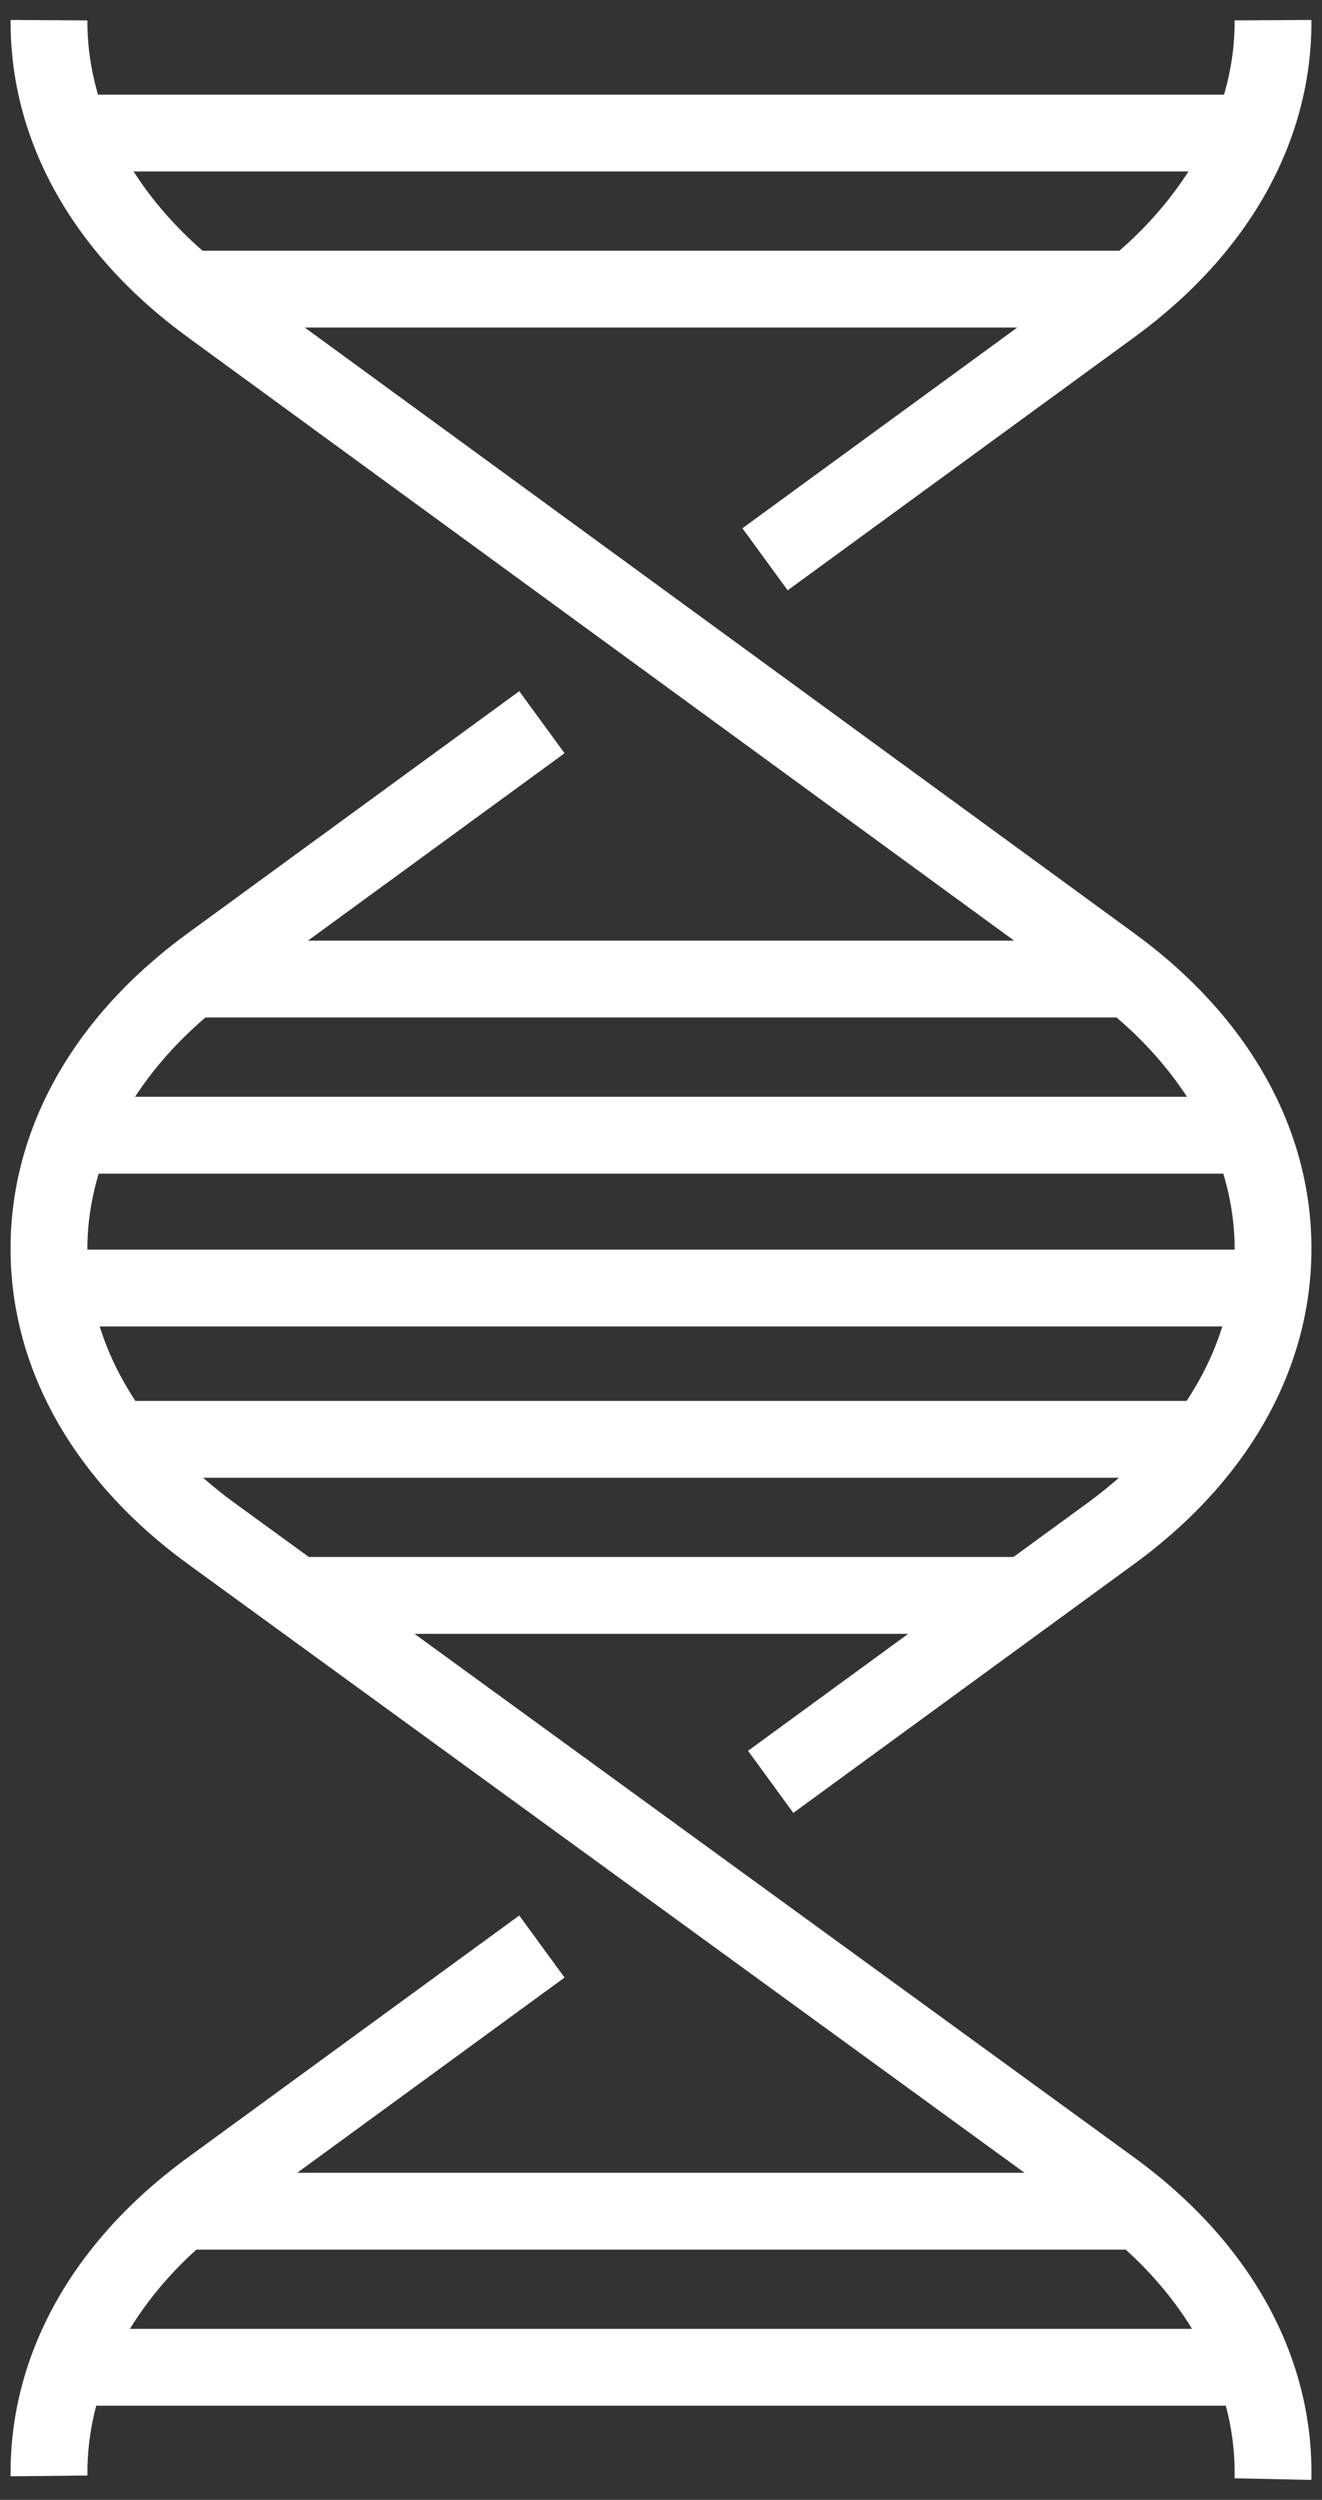<?xml version="1.0" encoding="UTF-8"?> <!-- Generator: Adobe Illustrator 17.0.0, SVG Export Plug-In . SVG Version: 6.00 Build 0) --> <svg xmlns="http://www.w3.org/2000/svg" xmlns:xlink="http://www.w3.org/1999/xlink" id="Layer_1" x="0px" y="0px" width="68.772px" height="130px" viewBox="0 0 68.772 130" xml:space="preserve"><rect x="0" y="0" width="68.772" height="130" fill="#333333" stroke="none"/> <path fill="#FFFFFF" d="M41.27,94.275l17.751-12.959c5.933-4.332,9.202-10.152,9.202-16.384c0-6.236-3.268-12.056-9.202-16.387 L15.856,17.034h37.063L38.621,27.472l2.355,3.225l18.046-13.172c5.97-4.357,9.239-10.214,9.2-16.487l-3.996,0.023 c0.01,1.311-0.185,2.601-0.548,3.859H5.096C4.733,3.662,4.539,2.373,4.547,1.062L0.551,1.038c-0.038,6.273,3.231,12.13,9.201,16.487 l43.005,31.392H16.018l13.35-9.746l-2.355-3.227l-17.261,12.6c-5.934,4.331-9.203,10.152-9.203,16.387 c0,6.232,3.269,12.052,9.208,16.388l43.543,31.673H15.46l13.908-10.154l-2.355-3.227L9.752,112.209 c-5.998,4.38-9.266,10.263-9.201,16.565l3.996-0.041c-0.012-1.229,0.144-2.443,0.458-3.631h58.764 c0.326,1.233,0.484,2.496,0.455,3.776l3.996,0.084c0.135-6.374-3.132-12.323-9.2-16.754L21.562,84.964h25.683l-8.331,6.082 L41.27,94.275z M6.949,8.917h54.876c-0.94,1.463-2.131,2.85-3.592,4.121H10.539C9.078,11.767,7.887,10.38,6.949,8.917 M62.013,121.106H6.759c0.897-1.459,2.046-2.845,3.454-4.119h48.348C59.972,118.262,61.117,119.649,62.013,121.106 M4.545,64.932 c0-1.325,0.21-2.63,0.589-3.9h58.504c0.38,1.27,0.589,2.575,0.589,3.9c0,0.018-0.004,0.035-0.004,0.053H4.549 C4.549,64.967,4.545,64.949,4.545,64.932 M10.687,52.913h47.4c1.485,1.268,2.7,2.655,3.662,4.123H7.027 C7.986,55.568,9.203,54.181,10.687,52.913 M5.186,68.98h58.401c-0.416,1.338-1.044,2.632-1.857,3.873H7.043 C6.23,71.612,5.602,70.319,5.186,68.98 M16.068,80.968l-3.96-2.878c-0.545-0.4-1.056-0.818-1.544-1.243H58.21 c-0.49,0.425-0.999,0.843-1.543,1.243l-3.947,2.878H16.068z"></path> </svg> 